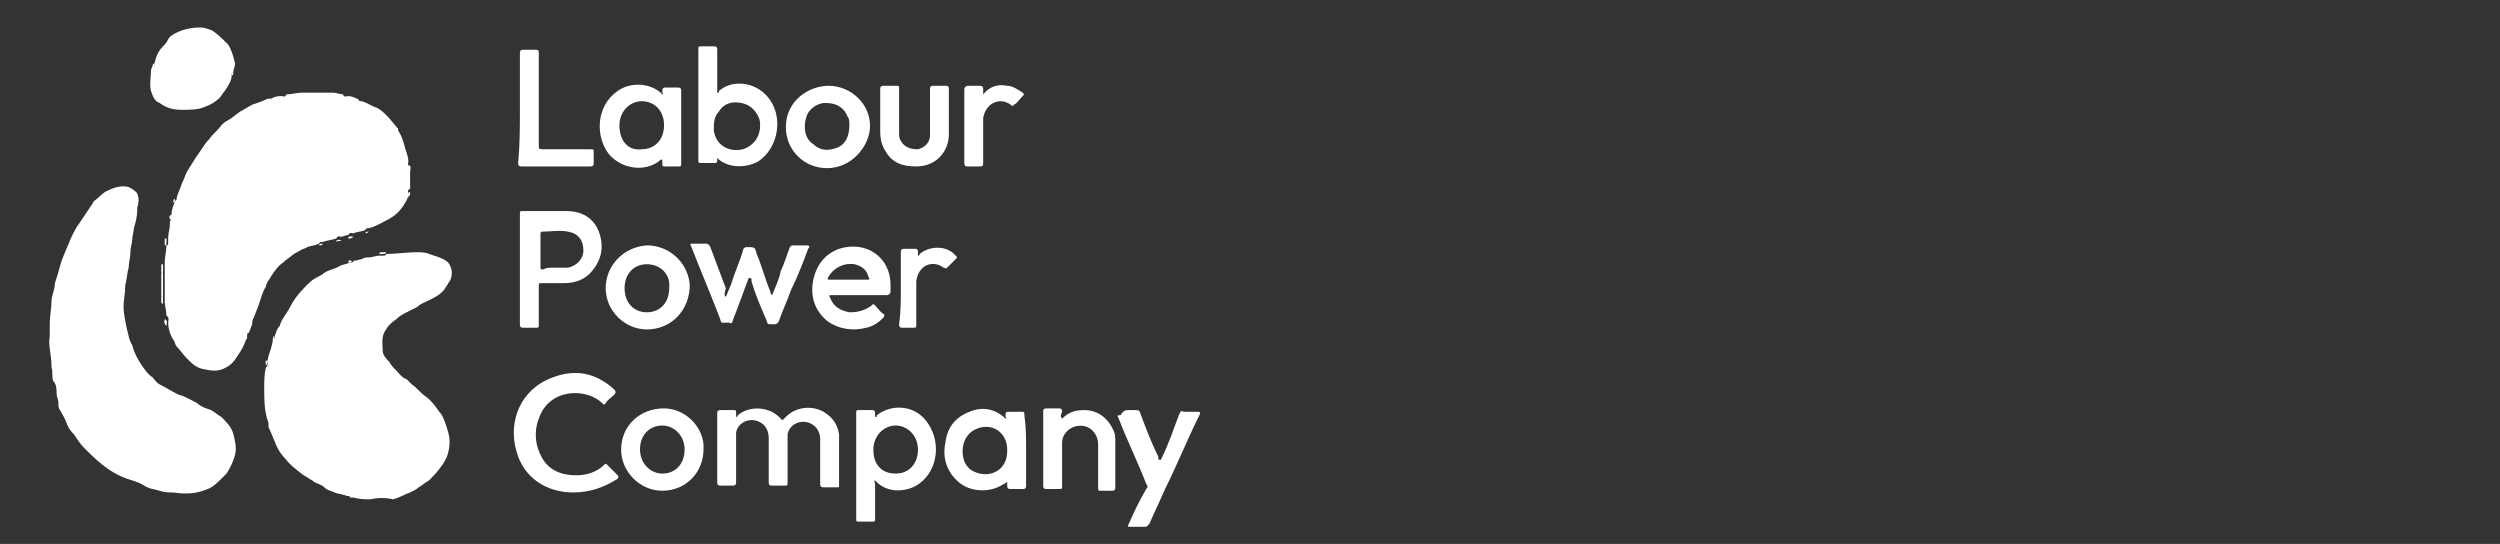 <?xml version="1.0" encoding="utf-8"?>
<!-- Generator: Adobe Illustrator 27.8.0, SVG Export Plug-In . SVG Version: 6.00 Build 0)  -->
<svg version="1.1" id="Stripelight-logo" xmlns="http://www.w3.org/2000/svg" xmlns:xlink="http://www.w3.org/1999/xlink" x="0px"
	 y="0px" viewBox="0 0 145.7 31.7" style="enable-background:new 0 0 145.7 31.7;" xml:space="preserve">
<rect x="0" y="0" width="145.7" height="31.7" fill="#333333" stroke="none"/>
<style type="text/css">
	.st0{fill:#FFFFFF;}
</style>
<g>
	<path class="st0" d="M10,12.5c0-0.3,0.1-0.5,0.2-0.8c0.1,0,0.1-0.1,0.1-0.2c0.1-0.3,0.2-0.5,0.3-0.8c0.1-0.2,0.2-0.5,0.3-0.7
		c0.2-0.3,0.3-0.5,0.5-0.8c0.3-0.4,0.5-0.8,0.8-1.1c0.2-0.3,0.5-0.5,0.7-0.8c0.1-0.1,0.2-0.2,0.4-0.3c0.2-0.1,0.4-0.3,0.7-0.5
		c0.2-0.1,0.5-0.3,0.7-0.4c0.3-0.1,0.6-0.2,0.8-0.3c0.1-0.1,0.3,0,0.4-0.1c0.2-0.1,0.4-0.1,0.5-0.1c0.1,0,0.2,0.1,0.3-0.1
		c0.3,0,0.6-0.1,0.9-0.1c0.6,0,1.2,0,1.8,0c0.2,0,0.4,0.1,0.6,0.1c0,0.2,0.2,0.1,0.3,0.1c0.2,0,0.4,0.1,0.6,0.2
		c0,0.1,0.1,0.1,0.2,0.1c0.3,0.1,0.6,0.3,0.9,0.4c0.2,0.1,0.4,0.3,0.6,0.5c0.2,0.2,0.4,0.5,0.6,0.7c0,0,0,0.1,0,0.1
		c0.2,0.3,0.3,0.6,0.4,1c0.1,0.3,0.2,0.6,0.2,0.8c0,0.1-0.1,0.3,0.1,0.4c0,0.4,0,0.8,0,1.2c-0.2,0.1-0.1,0.2-0.1,0.3
		c0,0.3-0.2,0.5-0.3,0.7c-0.2,0.3-0.5,0.6-0.9,0.8c-0.4,0.2-0.7,0.4-1.1,0.5c-0.1,0-0.2,0-0.2,0.1c-0.2,0.1-0.5,0.1-0.7,0.2
		c-0.1,0-0.2-0.1-0.3,0.1c-0.2,0-0.3,0.1-0.4,0.1c-0.1,0-0.2-0.1-0.3,0.1c-0.3,0.1-0.5,0.1-0.8,0.2c-0.1,0-0.2,0-0.2,0.1
		c-0.2,0.1-0.4,0.1-0.7,0.2c-0.1,0.1-0.3,0.1-0.4,0.2c-0.2,0.1-0.4,0.2-0.5,0.3c-0.1,0.1-0.3,0.2-0.5,0.4c-0.3,0.2-0.5,0.5-0.7,0.8
		c-0.1,0.2-0.3,0.4-0.3,0.6c-0.2,0.3-0.3,0.7-0.4,1c-0.1,0.3-0.2,0.5-0.3,0.8c-0.1,0.1-0.1,0.3-0.1,0.4c-0.1,0.2-0.1,0.3-0.2,0.5
		c-0.1,0-0.1,0.1-0.1,0.2c-0.1,0.3-0.2,0.6-0.4,0.9c-0.2,0.3-0.4,0.7-0.8,0.9c-0.5,0.3-0.9,0.2-1.4,0.1c-0.4-0.1-0.6-0.3-0.9-0.6
		c-0.2-0.2-0.4-0.5-0.6-0.7c-0.1-0.1-0.1-0.3-0.2-0.4c-0.2-0.3-0.3-0.7-0.3-1c0-0.1,0.1-0.3-0.1-0.4c0-0.3-0.1-0.6-0.1-0.8
		c0-0.1,0-0.3,0-0.4c0-0.5,0-0.9,0-1.4c0-0.2,0-0.3,0-0.5c0-0.3,0.1-0.7,0.1-1c0.1,0,0.1-0.1,0.1-0.1c0-0.1,0-0.2,0-0.3
		c0-0.3,0.1-0.6,0.1-0.8c0-0.1,0-0.2,0-0.2C10,12.8,10,12.6,10,12.5z"/>
	<path class="st0" d="M16,19.6c0.1-0.2,0.1-0.4,0.3-0.6c0,0,0,0,0,0c0.1-0.4,0.4-0.7,0.6-1.1c0.2-0.4,0.5-0.8,0.9-1.2
		c0.2-0.2,0.4-0.4,0.6-0.5c0.2-0.1,0.4-0.2,0.5-0.3c0.3-0.2,0.6-0.2,0.9-0.4c0.2-0.1,0.4-0.1,0.6-0.2c0.1,0,0.2,0,0.2-0.1
		c0.2,0,0.4-0.1,0.5-0.1c0.1-0.1,0.3-0.1,0.4-0.1c0.2,0,0.4-0.1,0.6-0.1c0.1,0,0.1,0,0.2,0c0.1,0,0.2,0,0.2-0.1
		c0.6,0,1.2-0.1,1.8-0.1c0.2,0,0.5,0,0.7,0.1c0.3,0.1,0.7,0.2,1,0.4c0.4,0.3,0.4,0.9,0.2,1.2c-0.1,0.1-0.1,0.2-0.2,0.3
		c-0.2,0.4-0.6,0.6-1,0.8c-0.2,0.1-0.5,0.2-0.7,0.4c-0.2,0.1-0.4,0.2-0.6,0.3c-0.2,0.1-0.4,0.2-0.6,0.4c-0.3,0.2-0.5,0.4-0.6,0.6
		c-0.3,0.4-0.2,0.8-0.2,1.2c0,0.3,0.2,0.5,0.4,0.7c0.1,0.2,0.2,0.3,0.4,0.5c0.2,0.2,0.3,0.4,0.6,0.5c0.1,0.1,0.2,0.2,0.3,0.3
		c0.3,0.2,0.5,0.5,0.8,0.7c0.3,0.2,0.6,0.6,0.8,0.9c0.2,0.2,0.3,0.5,0.4,0.8c0.1,0.3,0.2,0.6,0.2,0.9c0,0.5-0.1,1-0.5,1.5
		c-0.2,0.3-0.5,0.6-0.7,0.8c-0.2,0.1-0.4,0.3-0.6,0.4c-0.1,0.1-0.3,0.2-0.5,0.3c-0.3,0.1-0.6,0.3-1,0.4C22.5,29,22,29,21.6,29.1
		c-0.3,0-0.6,0-1-0.1c-0.1,0-0.1,0-0.2,0c0-0.1-0.1-0.1-0.2-0.1c-0.2-0.1-0.5-0.1-0.7-0.2c-0.2-0.1-0.4-0.1-0.6-0.3
		c-0.2-0.2-0.5-0.2-0.7-0.4c-0.2-0.1-0.3-0.2-0.5-0.3c-0.4-0.3-0.8-0.6-1.1-1c-0.3-0.3-0.5-0.7-0.6-1c-0.1-0.2-0.2-0.5-0.3-0.7
		c-0.1-0.1,0-0.3-0.1-0.5c-0.2-0.6-0.2-1.2-0.2-1.9c0-0.4,0-0.8,0.1-1.2c0.1,0,0.1-0.2,0.1-0.3c0-0.3,0.1-0.5,0.2-0.8
		c0-0.1,0.1-0.3,0.1-0.5C16,19.7,16.1,19.7,16,19.6z"/>
	<path class="st0" d="M2.9,19.6c0-0.3,0-0.5,0-0.8c0-0.4,0.1-0.8,0.1-1.2c0-0.4,0.2-0.7,0.2-1.1c0.1-0.3,0.2-0.6,0.3-1
		c0.1-0.4,0.3-0.8,0.5-1.3c0.2-0.5,0.4-0.9,0.7-1.3c0.2-0.3,0.4-0.6,0.6-0.9c0.1-0.1,0.1-0.2,0.2-0.3c0.3-0.2,0.5-0.5,0.8-0.6
		c0.4-0.2,0.8-0.3,1.2-0.2C7.7,11,8,11.2,8,11.3c0.1,0.2,0.1,0.5,0,0.8c0,0,0,0,0,0.1c0,0.4-0.1,0.8-0.2,1.1c0,0.2-0.1,0.5-0.1,0.7
		c0,0.2-0.1,0.4-0.1,0.7c0,0.3-0.1,0.6-0.1,0.9c-0.1,0.3-0.1,0.7-0.2,1c0,0,0,0,0,0.1c0,0.4-0.1,0.8-0.1,1.1c0,0.5,0.1,0.9,0.2,1.4
		c0.1,0.3,0.1,0.6,0.3,0.9c0.1,0.4,0.3,0.8,0.5,1.1c0.2,0.3,0.4,0.6,0.7,0.8c0.1,0.1,0.2,0.3,0.4,0.4c0.4,0.2,0.7,0.4,1.1,0.6
		c0.4,0.1,0.7,0.3,1.1,0.5c0.2,0.2,0.5,0.3,0.8,0.4c0.2,0.1,0.4,0.3,0.6,0.4c0.3,0.3,0.6,0.6,0.7,1c0.1,0.4,0.2,0.8,0.1,1.2
		c-0.1,0.4-0.3,0.8-0.5,1.1c-0.1,0.1-0.2,0.2-0.3,0.3c-0.2,0.2-0.5,0.5-0.8,0.6c-0.7,0.3-1.3,0.3-2,0.2c-0.3,0-0.5,0-0.8-0.1
		c-0.3-0.1-0.6-0.1-0.9-0.3c-0.3-0.2-0.7-0.3-1-0.4c-0.3-0.1-0.7-0.3-1-0.5c-0.6-0.4-1-0.8-1.5-1.3c-0.2-0.2-0.4-0.5-0.6-0.8
		C4.2,25.2,4,25,3.9,24.7c-0.1-0.3-0.3-0.6-0.4-0.8c-0.1-0.1-0.1-0.3-0.1-0.5c0-0.1-0.1-0.3-0.1-0.4c0-0.3,0-0.6-0.2-0.8
		c-0.1-0.3,0-0.5-0.1-0.8c0,0,0-0.1,0-0.1C3,20.7,2.8,20.1,2.9,19.6z"/>
	<path class="st0" d="M41.8,26.2c0-0.7,0-1.4,0-2.1c0-0.1,0-0.2,0.2-0.2c0.2,0,0.5,0,0.7,0c0.2,0,0.2,0,0.2,0.2c0,0.1,0,0.1,0,0.2
		c0.1,0,0.1-0.1,0.1-0.1c0.7-0.6,1.9-0.5,2.5,0.2c0.1,0.1,0.1,0.1,0.2,0c0.6-0.7,1.6-0.8,2.3-0.4c0.5,0.3,0.8,0.7,0.9,1.3
		c0,1,0,2,0,3c0,0.1,0,0.1-0.1,0.1c-0.3,0-0.5,0-0.8,0c-0.1,0-0.2,0-0.2-0.2c0-0.9,0-1.7,0-2.6c0-0.5-0.3-0.9-0.8-1
		c-0.5-0.1-1,0.2-1.1,0.7c0,0.1,0,0.3,0,0.4c0,0.8,0,1.6,0,2.4c0,0.2,0,0.2-0.2,0.2c-0.2,0-0.5,0-0.7,0c-0.1,0-0.2,0-0.2-0.2
		c0-0.9,0-1.7,0-2.6c0-0.5-0.3-0.9-0.8-1c-0.5-0.1-1,0.2-1.1,0.7c0,0.1,0,0.2,0,0.4c0,0.8,0,1.6,0,2.5c0,0.2-0.1,0.2-0.2,0.2
		c-0.2,0-0.4,0-0.7,0c-0.1,0-0.2,0-0.2-0.2C41.8,27.7,41.8,26.9,41.8,26.2z"/>
	<path class="st0" d="M9,3.7c0.1-0.4,0.2-0.7,0.5-1c0.1-0.1,0.2-0.2,0.3-0.4c0.1-0.2,0.3-0.3,0.5-0.4c0.4-0.2,0.9-0.3,1.4-0.3
		c0.2,0,0.5,0.1,0.7,0.2C12.7,2,13,2.3,13.3,2.6c0.2,0.3,0.3,0.7,0.4,1.1c0,0.2-0.1,0.3-0.1,0.5c-0.1,0-0.1,0.1-0.1,0.2
		c0,0.3-0.2,0.6-0.4,0.9c-0.1,0.1-0.2,0.3-0.3,0.4c-0.2,0.2-0.5,0.4-0.8,0.5c-0.4,0.2-0.9,0.2-1.4,0.2c-0.5,0-0.9-0.1-1.3-0.4
		C9,5.9,8.9,5.6,8.8,5.3c-0.1-0.4,0-0.8,0-1.2c0-0.1,0.1-0.2,0.1-0.3C9,3.9,9,3.8,9,3.7z"/>
	<path class="st0" d="M40.7,6.2c0-1.1,0-2.2,0-3.3c0-0.2,0-0.2,0.2-0.2c0.2,0,0.5,0,0.7,0c0.2,0,0.2,0.1,0.2,0.2c0,0.8,0,1.5,0,2.3
		c0,0.1,0,0.1,0,0.2c0.1,0,0.1,0,0.1-0.1c0.8-0.7,2.1-0.5,2.8,0.3c1,1.1,0.7,3-0.5,3.8c-0.7,0.4-1.7,0.4-2.3-0.1
		c0,0-0.1-0.1-0.1-0.1c0,0,0,0.1,0,0.1c0,0.2,0,0.2-0.3,0.2c-0.2,0-0.4,0-0.6,0c-0.2,0-0.2,0-0.2-0.2C40.7,8.4,40.7,7.3,40.7,6.2z
		 M44.3,7.3c0-0.1,0-0.3-0.1-0.5C44,6.4,43.7,6.1,43.2,6c-0.5-0.1-1,0-1.3,0.5c-0.3,0.3-0.3,0.7-0.3,1.1c0.1,0.8,0.8,1.3,1.7,1.1
		C43.9,8.5,44.3,8,44.3,7.3z"/>
	<path class="st0" d="M49.9,27.2c0-1,0-2,0-3.1c0-0.2,0-0.2,0.2-0.2c0.2,0,0.5,0,0.7,0c0.1,0,0.2,0,0.2,0.2c0,0,0,0.1,0,0.1
		c0,0,0,0.1,0,0.1c0.1,0,0.1,0,0.1-0.1c0.9-0.7,2.3-0.6,3,0.5c0.8,1.2,0.5,2.9-0.7,3.6c-0.7,0.4-1.7,0.4-2.3-0.2
		c0,0-0.1-0.1-0.1-0.1c-0.1,0,0,0.1,0,0.2c0,0.7,0,1.3,0,2c0,0.2,0,0.2-0.2,0.2c-0.2,0-0.4,0-0.7,0c-0.2,0-0.2,0-0.2-0.2
		C49.9,29.2,49.9,28.2,49.9,27.2z M52.2,27.6c0.8,0,1.3-0.6,1.3-1.4c0-0.8-0.6-1.4-1.3-1.4c-0.7,0-1.3,0.6-1.3,1.4
		C50.9,27.1,51.4,27.6,52.2,27.6z"/>
	<path class="st0" d="M30.3,15.7c0-1.1,0-2.1,0-3.2c0-0.2,0-0.2,0.2-0.2c0.8,0,1.6,0,2.5,0c0.9,0,1.6,0.4,1.9,1.2
		c0.3,0.8,0.2,1.6-0.4,2.3c-0.4,0.5-1,0.7-1.6,0.7c-0.4,0-0.9,0-1.3,0c-0.2,0-0.2,0-0.2,0.2c0,0.7,0,1.4,0,2.2c0,0.2,0,0.2-0.2,0.2
		c-0.2,0-0.5,0-0.7,0c-0.2,0-0.2-0.1-0.2-0.2C30.3,17.9,30.3,16.8,30.3,15.7z M32.3,15.6c0.2,0,0.5,0,0.8,0c0.5-0.1,0.9-0.5,0.9-1
		c0-0.6-0.3-1-0.9-1.1c-0.5-0.1-1,0-1.5,0c-0.1,0-0.1,0.1-0.1,0.1c0,0.7,0,1.3,0,2c0,0.1,0,0.1,0.2,0.1C31.8,15.6,32,15.6,32.3,15.6
		z"/>
	<path class="st0" d="M42.3,17.3c0.1-0.2,0.2-0.5,0.3-0.7c0.2-0.7,0.5-1.3,0.7-2c0-0.1,0.1-0.2,0.2-0.2c0.5,0,0.5,0,0.6,0.4
		c0.3,0.7,0.5,1.5,0.8,2.2c0,0.1,0,0.1,0.1,0.2c0.2-0.5,0.4-0.9,0.5-1.4c0.2-0.4,0.3-0.8,0.5-1.3c0-0.1,0.1-0.2,0.2-0.2
		c0.3,0,0.5,0,0.8,0c0.2,0,0.2,0.1,0.1,0.2c-0.3,0.8-0.6,1.6-1,2.4c-0.2,0.6-0.5,1.2-0.7,1.8c-0.1,0.2-0.2,0.2-0.3,0.2
		c-0.5,0-0.3,0-0.5-0.4c-0.3-0.7-0.6-1.4-0.8-2.1c0,0,0-0.1,0-0.1c0,0,0-0.1-0.1-0.1c-0.1,0-0.1,0.1-0.1,0.1
		c-0.2,0.5-0.4,1.1-0.6,1.6c-0.1,0.3-0.2,0.5-0.3,0.8c0,0.1-0.1,0.2-0.2,0.1c-0.6,0-0.4,0.1-0.6-0.4c-0.5-1.3-1.1-2.7-1.6-4
		c-0.1-0.2-0.1-0.2,0.1-0.2c0.2,0,0.5,0,0.7,0c0.1,0,0.2,0,0.3,0.2c0.3,0.8,0.6,1.6,0.9,2.4C42.2,17.2,42.2,17.2,42.3,17.3z"/>
	<path class="st0" d="M33.4,28.7c-1.6,0-2.9-0.9-3.3-2.4c-0.5-1.7,0.2-3.6,2.1-4.3c1.3-0.5,2.5-0.3,3.6,0.7c0.1,0.1,0.1,0.2,0,0.3
		c-0.2,0.2-0.4,0.3-0.5,0.5c-0.1,0.1-0.1,0.1-0.2,0c-0.9-0.9-3.1-0.9-3.7,0.9c-0.3,0.8-0.2,1.6,0.2,2.3c0.4,0.7,1.1,1,2,1
		c0.6,0,1.2-0.2,1.6-0.6c0.1-0.1,0.1-0.1,0.2,0c0.2,0.2,0.4,0.4,0.6,0.6c0.1,0.1,0,0.1,0,0.2C35.2,28.4,34.4,28.7,33.4,28.7z"/>
	<path class="st0" d="M39.7,7.4c0,0.7,0,1.4,0,2.1c0,0.2,0,0.2-0.2,0.2c-0.2,0-0.4,0-0.7,0c-0.2,0-0.2,0-0.2-0.2c0-0.1,0-0.1,0-0.2
		c-0.1,0-0.1,0-0.2,0.1C37.6,10,36.3,9.9,35.5,9c-0.8-1-0.8-2.8,0.5-3.7c0.7-0.5,1.8-0.5,2.5,0.1c0,0,0.1,0.1,0.1,0.1
		c0.1,0,0-0.1,0-0.1c0,0,0-0.1,0-0.1c0-0.1,0-0.2,0.2-0.2c0.2,0,0.5,0,0.7,0c0.2,0,0.2,0.1,0.2,0.2c0,0,0,0,0,0
		C39.7,6,39.7,6.7,39.7,7.4z M37.4,8.7c0.7,0,1.3-0.5,1.3-1.4c0-0.9-0.6-1.4-1.3-1.4c-0.7,0-1.3,0.6-1.3,1.4
		C36.1,8.2,36.6,8.8,37.4,8.7z"/>
	<path class="st0" d="M59.8,26.2c0,0.7,0,1.4,0,2.1c0,0.2-0.1,0.2-0.2,0.2c-0.2,0-0.5,0-0.7,0c-0.1,0-0.2,0-0.2-0.2c0,0,0,0,0,0
		c0-0.1,0-0.2,0-0.2c-0.1,0-0.1,0.1-0.2,0.1c-0.7,0.5-1.8,0.5-2.5,0c-0.8-0.6-1.1-1.5-0.9-2.4c0.1-0.9,0.6-1.5,1.4-1.8
		c0.7-0.3,1.4-0.2,2,0.3c0,0,0.1,0.1,0.1,0.1c0.1,0,0-0.1,0-0.1c0-0.3,0-0.3,0.3-0.3c0.2,0,0.4,0,0.6,0c0.2,0,0.2,0,0.2,0.2
		C59.8,24.9,59.8,25.5,59.8,26.2z M58.7,26.3c0,0,0-0.1,0-0.1c0-1-0.9-1.6-1.8-1.2c-0.5,0.2-0.8,0.7-0.8,1.3c0,0.5,0.2,1,0.7,1.2
		C57.7,27.9,58.7,27.4,58.7,26.3z"/>
	<path class="st0" d="M50,17.2c-0.5,0-1,0-1.5,0c-0.2,0-0.2,0-0.1,0.2c0.2,0.5,0.6,0.7,1.1,0.8c0.5,0,0.9-0.1,1.3-0.4
		c0.1-0.1,0.1-0.1,0.2,0c0.2,0.2,0.3,0.4,0.5,0.5c0.1,0.1,0,0.1,0,0.2c-0.3,0.3-0.6,0.5-1,0.6c-0.8,0.2-1.6,0.1-2.3-0.4
		c-0.7-0.6-1-1.4-0.8-2.4c0.2-0.9,0.7-1.5,1.5-1.8c1.6-0.5,3,0.5,3,2.1c0,0.1,0,0.3,0,0.4c0,0.1-0.1,0.2-0.2,0.2
		C51,17.2,50.5,17.2,50,17.2z M49.5,16.3c0.3,0,0.7,0,1,0c0.2,0,0.2,0,0.1-0.2c-0.1-0.4-0.4-0.6-0.8-0.7c-0.6-0.1-1.2,0.2-1.5,0.7
		c-0.1,0.2-0.1,0.2,0.1,0.2C48.8,16.3,49.2,16.3,49.5,16.3z"/>
	<path class="st0" d="M37.7,19.2c-1.3,0-2.4-1.1-2.4-2.4c0-1.3,1-2.4,2.4-2.5c1.3,0,2.4,1,2.5,2.3C40.2,18.1,39.1,19.2,37.7,19.2z
		 M37.7,15.4c-0.8,0-1.3,0.6-1.3,1.4c0,0.8,0.5,1.4,1.3,1.4c0.8,0,1.3-0.6,1.3-1.4C39.1,16,38.5,15.4,37.7,15.4z"/>
	<path class="st0" d="M41,26.2c0,1.3-1,2.4-2.4,2.4c-1.3,0-2.4-1.1-2.4-2.4c0-1.4,1.1-2.4,2.5-2.4C40,23.8,41.1,25,41,26.2z
		 M39.9,26.2c0-0.8-0.6-1.4-1.3-1.4c-0.7,0-1.3,0.5-1.3,1.4c0,0.8,0.6,1.4,1.3,1.4C39.4,27.6,39.9,27,39.9,26.2z"/>
	<path class="st0" d="M48.2,9.8c-1.3,0-2.4-1-2.4-2.4c0-1.5,1.3-2.4,2.5-2.4c1.3,0,2.5,1.1,2.4,2.5C50.6,8.6,49.6,9.8,48.2,9.8z
		 M49.5,7.3c0-0.2,0-0.4-0.1-0.5C49.2,6.3,48.8,6,48.1,6c-0.5,0-1,0.4-1.1,0.8c-0.2,0.6-0.1,1.3,0.4,1.6c0.4,0.4,0.9,0.4,1.4,0.2
		C49.3,8.4,49.5,7.9,49.5,7.3z"/>
	<path class="st0" d="M61.9,24.4c0.4-0.4,0.8-0.5,1.3-0.5c0.8,0,1.4,0.5,1.7,1.2c0.1,0.2,0.1,0.4,0.1,0.6c0,0.9,0,1.8,0,2.7
		c0,0.2-0.1,0.2-0.2,0.2c-0.2,0-0.4,0-0.6,0c-0.2,0-0.2,0-0.2-0.2c0-0.8,0-1.6,0-2.5c0-0.4-0.2-0.8-0.6-1c-0.7-0.3-1.5,0.2-1.5,0.9
		c0,0.8,0,1.7,0,2.5c0,0.2,0,0.2-0.2,0.2c-0.2,0-0.5,0-0.7,0c-0.1,0-0.2,0-0.2-0.2c0-1.4,0-2.9,0-4.3c0-0.1,0-0.2,0.2-0.2
		c0.2,0,0.5,0,0.7,0c0.1,0,0.2,0,0.2,0.2C61.8,24.2,61.8,24.3,61.9,24.4z"/>
	<path class="st0" d="M65.8,23.9c0.1,0,0.2,0,0.3,0c0.3,0,0.3,0,0.4,0.3c0.3,0.8,0.6,1.6,1,2.4c0,0.1,0,0.2,0.1,0.2
		c0.1,0,0.1-0.1,0.1-0.1c0.4-0.8,0.7-1.7,1-2.5c0.1-0.2,0.1-0.3,0.3-0.2c0.3,0,0.5,0,0.8,0c0.1,0,0.2,0,0.1,0.2
		c-0.7,1.4-1.3,2.9-2,4.3c-0.3,0.7-0.6,1.3-0.9,2c-0.1,0.1-0.1,0.2-0.3,0.2c-0.3,0-0.5,0-0.8,0c-0.2,0-0.2,0-0.1-0.2
		c0.3-0.7,0.6-1.3,1-2c0.1-0.1,0.1-0.2,0-0.3c-0.5-1.3-1.1-2.5-1.6-3.8c-0.1-0.2-0.1-0.2,0.1-0.2C65.5,23.9,65.6,23.9,65.8,23.9z"/>
	<path class="st0" d="M30.3,6.3c0-1.1,0-2.1,0-3.2c0-0.2,0.1-0.2,0.2-0.2c0.2,0,0.4,0,0.6,0c0.3,0,0.3,0,0.3,0.3c0,1.7,0,3.5,0,5.2
		c0,0.3,0,0.3,0.3,0.3c0.9,0,1.8,0,2.7,0c0.2,0,0.2,0,0.2,0.2c0,0.2,0,0.4,0,0.6c0,0.1,0,0.2-0.2,0.2c-1.3,0-2.7,0-4,0
		c-0.2,0-0.2-0.1-0.2-0.2C30.3,8.4,30.3,7.4,30.3,6.3z"/>
	<path class="st0" d="M55.3,6.6c0,0.4,0,0.8,0,1.2c0,1.1-0.8,1.9-1.9,1.9c-0.8,0-1.4-0.2-1.8-0.9c-0.2-0.3-0.3-0.7-0.3-1.1
		c0-0.8,0-1.7,0-2.5c0-0.2,0.1-0.2,0.2-0.2c0.2,0,0.5,0,0.7,0c0.2,0,0.2,0,0.2,0.2c0,0.8,0,1.7,0,2.5c0,0.2,0,0.4,0.1,0.5
		c0.2,0.4,0.6,0.5,1,0.5c0.4-0.1,0.7-0.4,0.7-0.8c0-0.4,0-0.9,0-1.3c0-0.5,0-0.9,0-1.4c0-0.1,0-0.2,0.2-0.2c0.2,0,0.5,0,0.7,0
		c0.1,0,0.2,0,0.2,0.2C55.3,5.7,55.3,6.1,55.3,6.6z"/>
	<path class="st0" d="M57.3,5.5C57.7,5,58.2,4.9,58.7,5c0.3,0,0.6,0.2,0.9,0.4c0.1,0.1,0.1,0.1,0,0.2c-0.2,0.2-0.3,0.4-0.5,0.5
		c-0.1,0.1-0.1,0.1-0.2,0c-0.7-0.5-1.5,0-1.6,0.8c0,0.8,0,1.6,0,2.5c0,0.3,0,0.3-0.3,0.3c-0.2,0-0.4,0-0.6,0c-0.1,0-0.2,0-0.2-0.2
		c0-1.4,0-2.9,0-4.3c0-0.1,0.1-0.2,0.2-0.2c0.2,0,0.5,0,0.7,0c0.2,0,0.2,0.1,0.2,0.2C57.3,5.3,57.3,5.4,57.3,5.5z"/>
	<path class="st0" d="M52.5,16.8c0-0.7,0-1.4,0-2.1c0-0.2,0.1-0.2,0.2-0.2c0.2,0,0.4,0,0.6,0c0.1,0,0.2,0,0.2,0.2c0,0.1,0,0.1,0,0.2
		c0.1,0,0.1-0.1,0.1-0.1c0.6-0.5,1.6-0.5,2.1,0.1c0.1,0.1,0.1,0.1,0,0.2c-0.2,0.2-0.4,0.4-0.5,0.5c-0.1,0.1-0.1,0-0.2,0
		c-0.7-0.5-1.5-0.1-1.6,0.8c0,0.8,0,1.7,0,2.5c0,0.2,0,0.2-0.2,0.2c-0.2,0-0.4,0-0.6,0c-0.1,0-0.2,0-0.2-0.2
		C52.5,18.2,52.5,17.5,52.5,16.8z"/>
	<path class="st0" d="M19.3,5.6c-0.6,0-1.2,0-1.8,0c0-0.1,0.1-0.1,0.2-0.1c0.5,0,1,0,1.5,0C19.2,5.5,19.3,5.5,19.3,5.6z"/>
	<path class="st0" d="M9.5,15.9c0,0.5,0,0.9,0,1.4c0,0-0.1,0-0.1,0c0-0.5,0-0.9,0-1.4C9.4,15.9,9.5,15.9,9.5,15.9z"/>
	<path class="st0" d="M9.5,15.9c0,0-0.1,0-0.1,0c0-0.1,0-0.2,0-0.4c0-0.1,0-0.1,0.1-0.1C9.5,15.5,9.5,15.7,9.5,15.9z"/>
	<path class="st0" d="M9.7,13.9c0,0.1,0,0.2,0,0.3c0,0.1,0,0.1-0.1,0.1c0-0.1,0-0.2,0-0.3C9.6,13.9,9.6,13.9,9.7,13.9z"/>
	<path class="st0" d="M22.5,14.7c0,0.1-0.1,0.1-0.2,0.1c-0.1,0-0.1,0-0.2,0c0-0.1,0.1-0.1,0.1-0.1C22.3,14.7,22.4,14.7,22.5,14.7z"
		/>
	<path class="st0" d="M9.4,17.3c0,0,0.1,0,0.1,0c0,0.1,0,0.3,0,0.4c-0.1,0-0.1-0.1-0.1-0.1C9.4,17.5,9.4,17.4,9.4,17.3z"/>
	<path class="st0" d="M23.9,10c-0.2-0.1-0.1-0.2-0.1-0.4C24,9.7,23.9,9.8,23.9,10z"/>
	<path class="st0" d="M9.6,18.6c0.2,0.1,0.1,0.2,0.1,0.4C9.5,18.8,9.6,18.7,9.6,18.6z"/>
	<path class="st0" d="M23.8,11.5c0-0.1-0.1-0.3,0.1-0.3C23.9,11.3,23.9,11.4,23.8,11.5z"/>
	<path class="st0" d="M19.6,14.1c0-0.2,0.2-0.1,0.3-0.1C19.8,14.1,19.7,14,19.6,14.1z"/>
	<path class="st0" d="M15.6,21c0,0.1,0,0.2-0.1,0.3C15.5,21.2,15.4,21,15.6,21z"/>
	<path class="st0" d="M20.3,13.9c0-0.2,0.2-0.1,0.3-0.1C20.5,13.9,20.4,13.9,20.3,13.9z"/>
	<path class="st0" d="M10,12.5c0,0.1,0.1,0.2-0.1,0.3C9.9,12.7,9.8,12.6,10,12.5z"/>
	<path class="st0" d="M20.2,5.8c-0.1,0-0.2,0.1-0.3-0.1C20.1,5.7,20.2,5.6,20.2,5.8z"/>
	<path class="st0" d="M16.6,5.7c0,0.2-0.2,0.1-0.3,0.1C16.4,5.6,16.5,5.7,16.6,5.7z"/>
	<path class="st0" d="M14.3,19.8c0-0.1,0-0.2,0.1-0.2C14.4,19.7,14.4,19.8,14.3,19.8z"/>
	<path class="st0" d="M16,19.6c0,0.1,0,0.2-0.1,0.2C15.9,19.7,15.9,19.6,16,19.6z"/>
	<path class="st0" d="M18.6,14.3c0-0.1,0.1-0.1,0.2-0.1C18.8,14.3,18.7,14.3,18.6,14.3z"/>
	<path class="st0" d="M20.5,15.2c0,0.1-0.1,0.1-0.2,0.1C20.3,15.1,20.4,15.2,20.5,15.2z"/>
	<path class="st0" d="M21.3,13.6c0-0.1,0.1-0.1,0.2-0.1C21.4,13.6,21.3,13.6,21.3,13.6z"/>
	<path class="st0" d="M10.2,11.6c0,0.1,0,0.2-0.1,0.2C10.1,11.7,10.1,11.6,10.2,11.6z"/>
	<path class="st0" d="M21,6c-0.1,0-0.2,0-0.2-0.1C20.9,5.9,21,5.9,21,6z"/>
	<path class="st0" d="M13.5,4.4c0-0.1,0-0.2,0.1-0.2C13.6,4.3,13.6,4.4,13.5,4.4z"/>
	<path class="st0" d="M9,3.7c0,0.1,0,0.2-0.1,0.2C8.9,3.8,8.9,3.7,9,3.7z"/>
	<path class="st0" d="M20.2,28.8c0.1,0,0.2,0,0.2,0.1C20.3,28.9,20.2,28.9,20.2,28.8z"/>
</g>
</svg>
